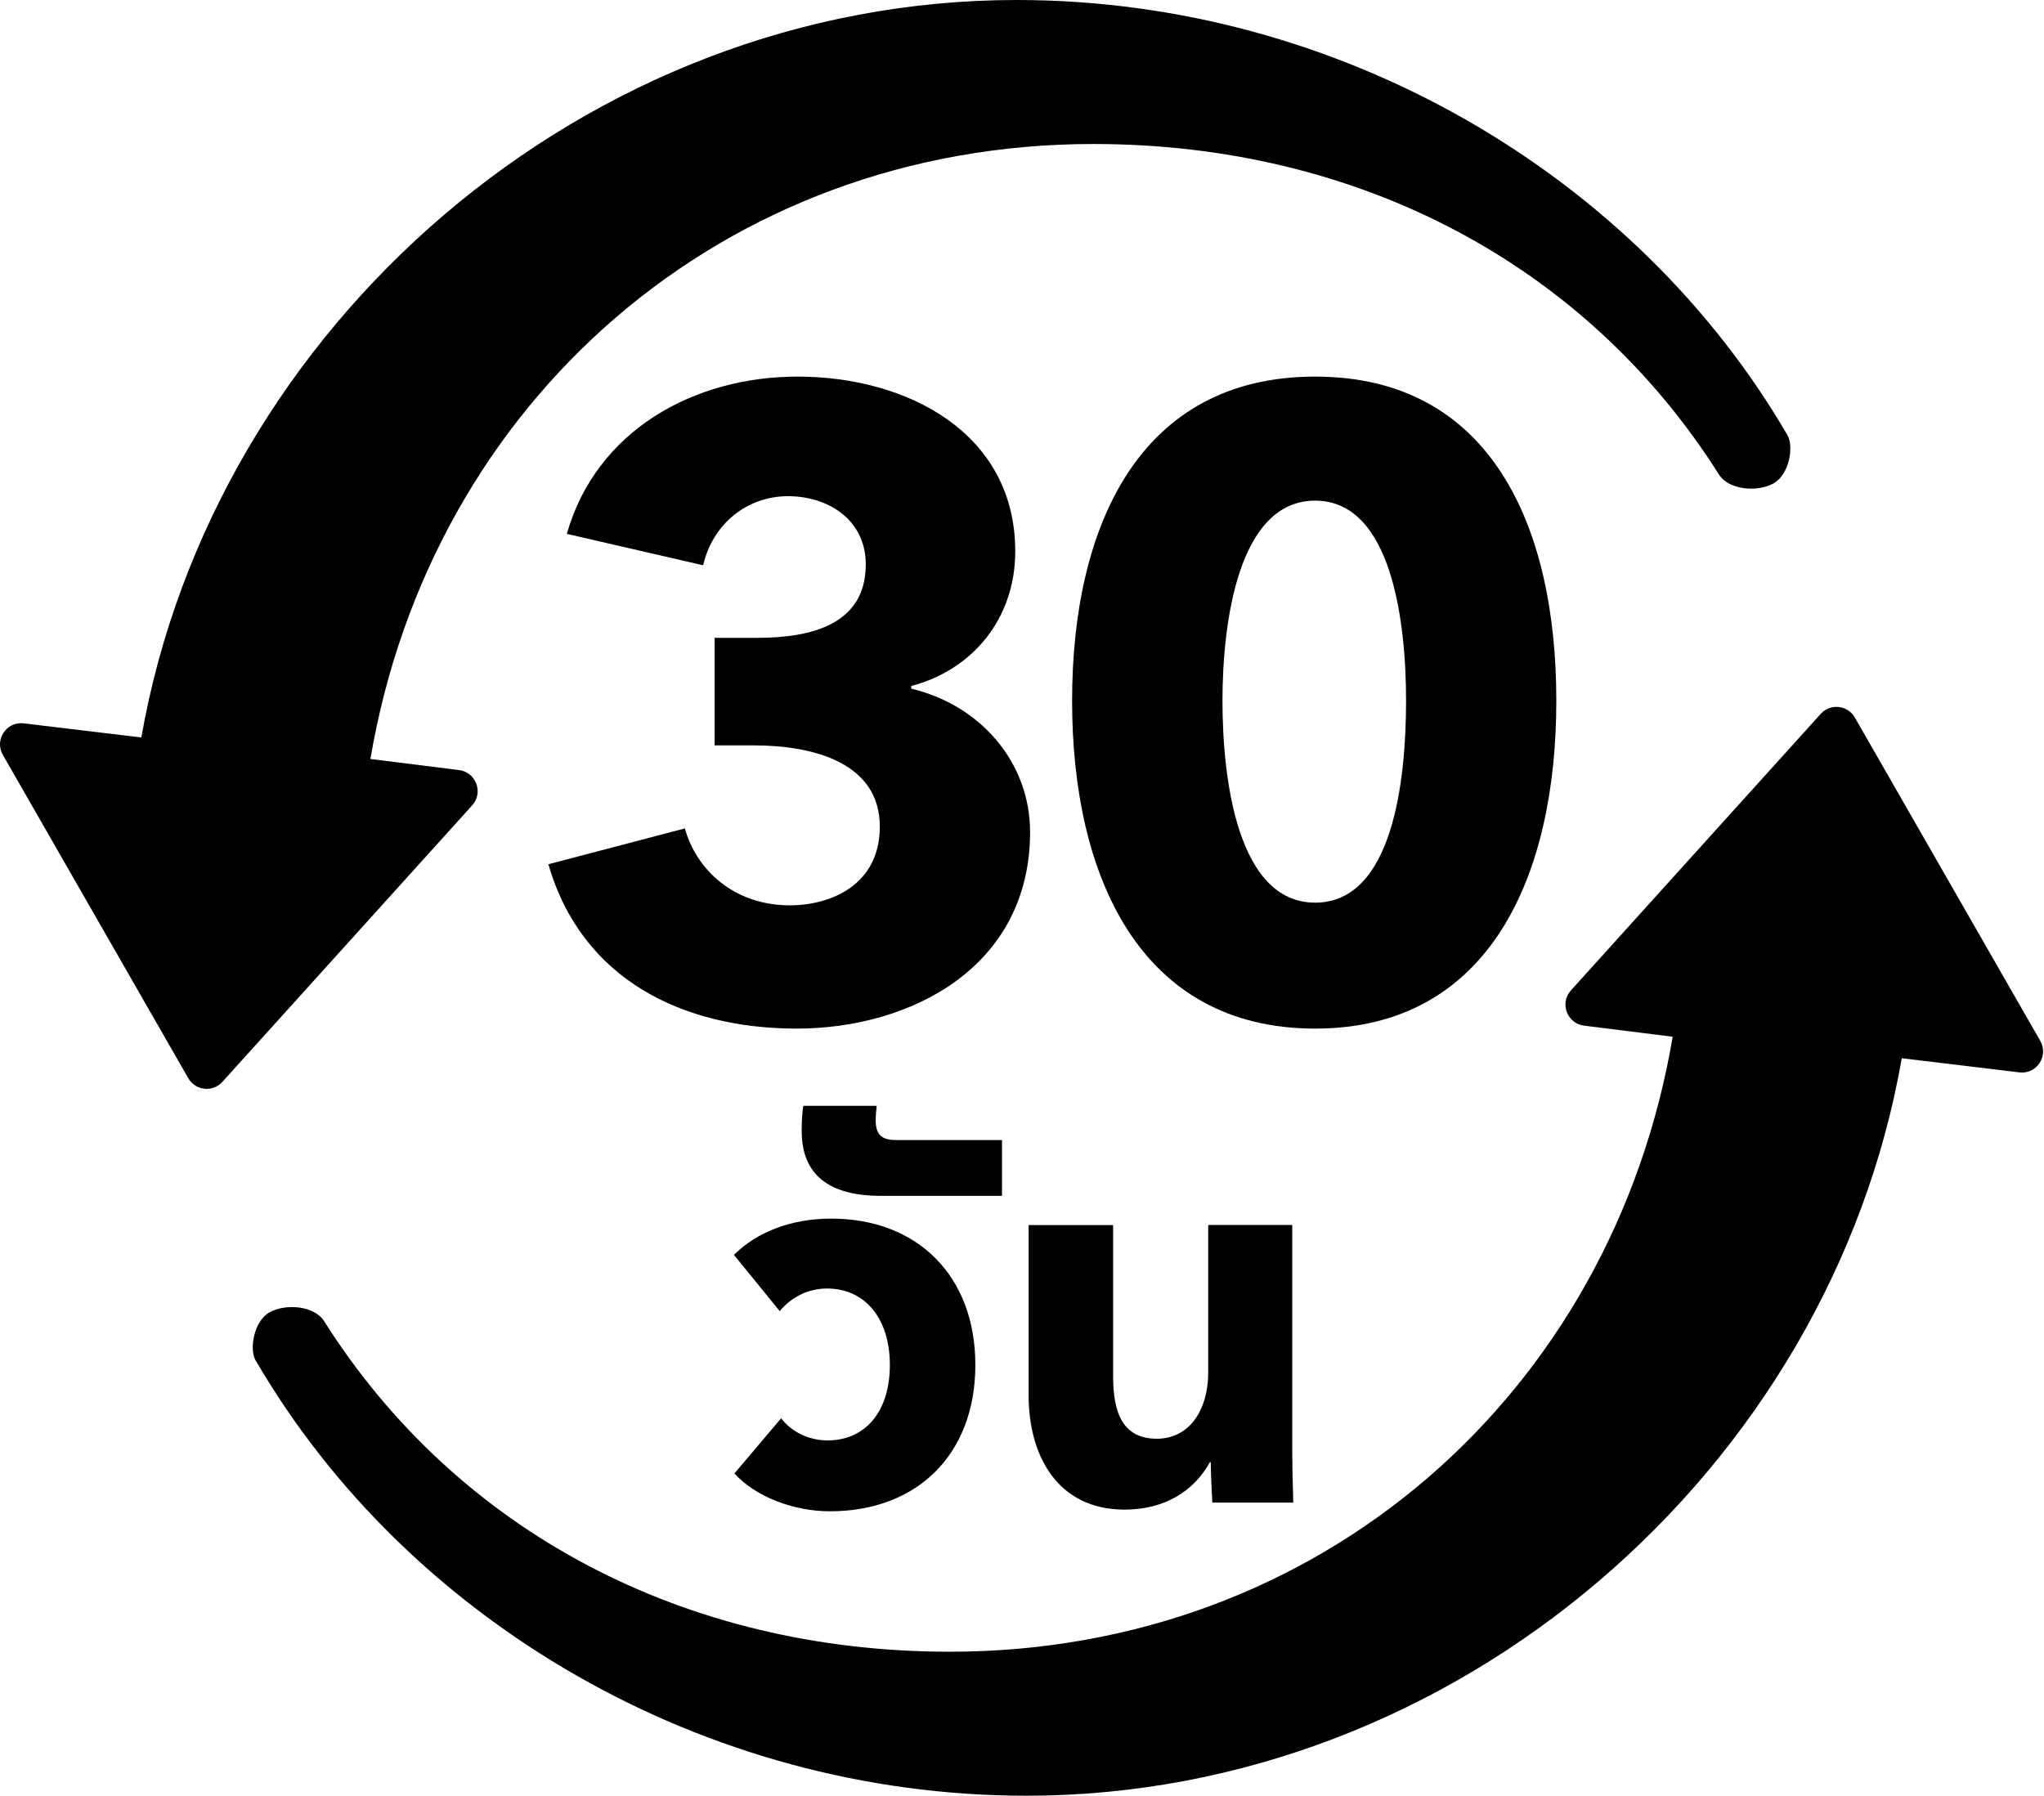 <svg width="239" height="210" viewBox="0 0 239 210" fill="none" xmlns="http://www.w3.org/2000/svg">
<g clip-path="url(#clip0_111_16009)">
<path d="M209.009 50.897C191.296 20.463 156.64 0 118.881 0C68.453 0 24.921 38.215 16.527 86.244L2.75 84.589C0.73 84.368 -0.678 86.531 0.339 88.291L22.014 126.089C22.848 127.548 24.868 127.77 26.002 126.519L55.211 94.182C56.566 92.683 55.654 90.272 53.634 90.05L43.311 88.76C50.401 46.961 84.589 16.84 127.835 16.84C158.803 16.84 185.444 30.903 201.007 55.511C202.154 57.322 205.542 57.583 207.406 56.514C209.231 55.459 209.765 52.213 209.009 50.897" fill="#010101"/>
<path d="M29.9 159.104C47.613 189.538 82.27 210.001 120.015 210.001C170.443 210.001 213.989 171.786 222.369 123.757L236.146 125.412C238.166 125.633 239.574 123.47 238.557 121.71L216.882 83.912C216.048 82.453 214.028 82.231 212.894 83.482L183.685 115.819C182.33 117.318 183.242 119.729 185.262 119.951L195.585 121.241C188.495 163.04 154.307 193.161 111.061 193.161C80.093 193.161 53.452 179.098 37.89 154.49C36.743 152.678 33.354 152.418 31.49 153.487C29.665 154.542 29.131 157.788 29.887 159.104" fill="#010101"/>
<path d="M64.139 101.064L80.079 96.88C81.409 101.689 85.801 105.873 92.344 105.873C97.245 105.873 102.875 103.423 102.875 96.671C102.875 89.307 95.316 87.17 88.16 87.17H83.559V74.592H88.564C95.003 74.592 101.233 72.95 101.233 66.003C101.233 60.789 96.841 58.026 92.135 58.026C87.43 58.026 83.351 61.193 82.217 66.107L66.276 62.432C69.757 50.271 81.2 44.041 93.256 44.041C106.03 44.041 118.711 50.584 118.711 64.478C118.711 72.455 113.602 78.385 106.551 80.223V80.536C114.723 82.478 120.445 89.229 120.445 97.297C120.445 113.133 106.447 120.289 93.152 120.289C79.858 120.289 68.01 114.567 64.126 101.077" fill="#010101"/>
<path d="M125.358 81.956C125.358 61.519 133.231 44.041 153.772 44.041C174.313 44.041 181.977 61.519 181.977 81.956C181.977 102.393 174.209 120.289 153.772 120.289C133.335 120.289 125.358 102.51 125.358 81.956M164.408 81.956C164.408 72.859 162.778 58.548 153.772 58.548C144.766 58.548 142.941 72.859 142.941 81.956C142.941 91.054 144.674 105.56 153.772 105.56C162.87 105.56 164.408 91.249 164.408 81.956Z" fill="#010101"/>
<path d="M85.867 172.32L91.341 165.855C92.462 167.38 94.521 168.449 96.75 168.449C101.22 168.449 104.049 165.034 104.049 159.625C104.049 154.216 101.168 150.684 96.698 150.684C94.521 150.684 92.527 151.687 91.171 153.33L85.814 146.748C88.578 144.037 92.527 142.512 97.219 142.512C107.216 142.512 114.046 149.159 114.046 159.625C114.046 170.091 107.229 176.738 97.05 176.738C92.761 176.738 88.343 175.031 85.88 172.32" fill="#010101"/>
<path d="M103.032 139.852C96.919 139.852 93.739 137.375 93.739 132.266C93.739 131.262 93.791 130.207 93.922 129.32H102.511C102.446 129.972 102.394 130.441 102.394 131.028C102.394 132.905 103.332 133.322 104.805 133.322H117.161V139.852H103.045H103.032Z" fill="#010101"/>
<path d="M120.275 163.209V143.267H130.155V160.967C130.155 165.49 131.445 168.253 135.277 168.253C138.862 168.253 141.273 165.19 141.273 160.432V143.254H151.1V169.308C151.1 171.133 151.152 173.727 151.218 175.721H141.755C141.69 174.248 141.573 172.541 141.573 171.016H141.455C139.578 174.431 136.098 176.542 131.51 176.542C123.573 176.542 120.275 170.13 120.275 163.196" fill="#010101"/>
</g>
<defs>
<clipPath id="clip0_111_16009">
<rect width="238.896" height="210" fill="white"/>
</clipPath>
</defs>
</svg>
